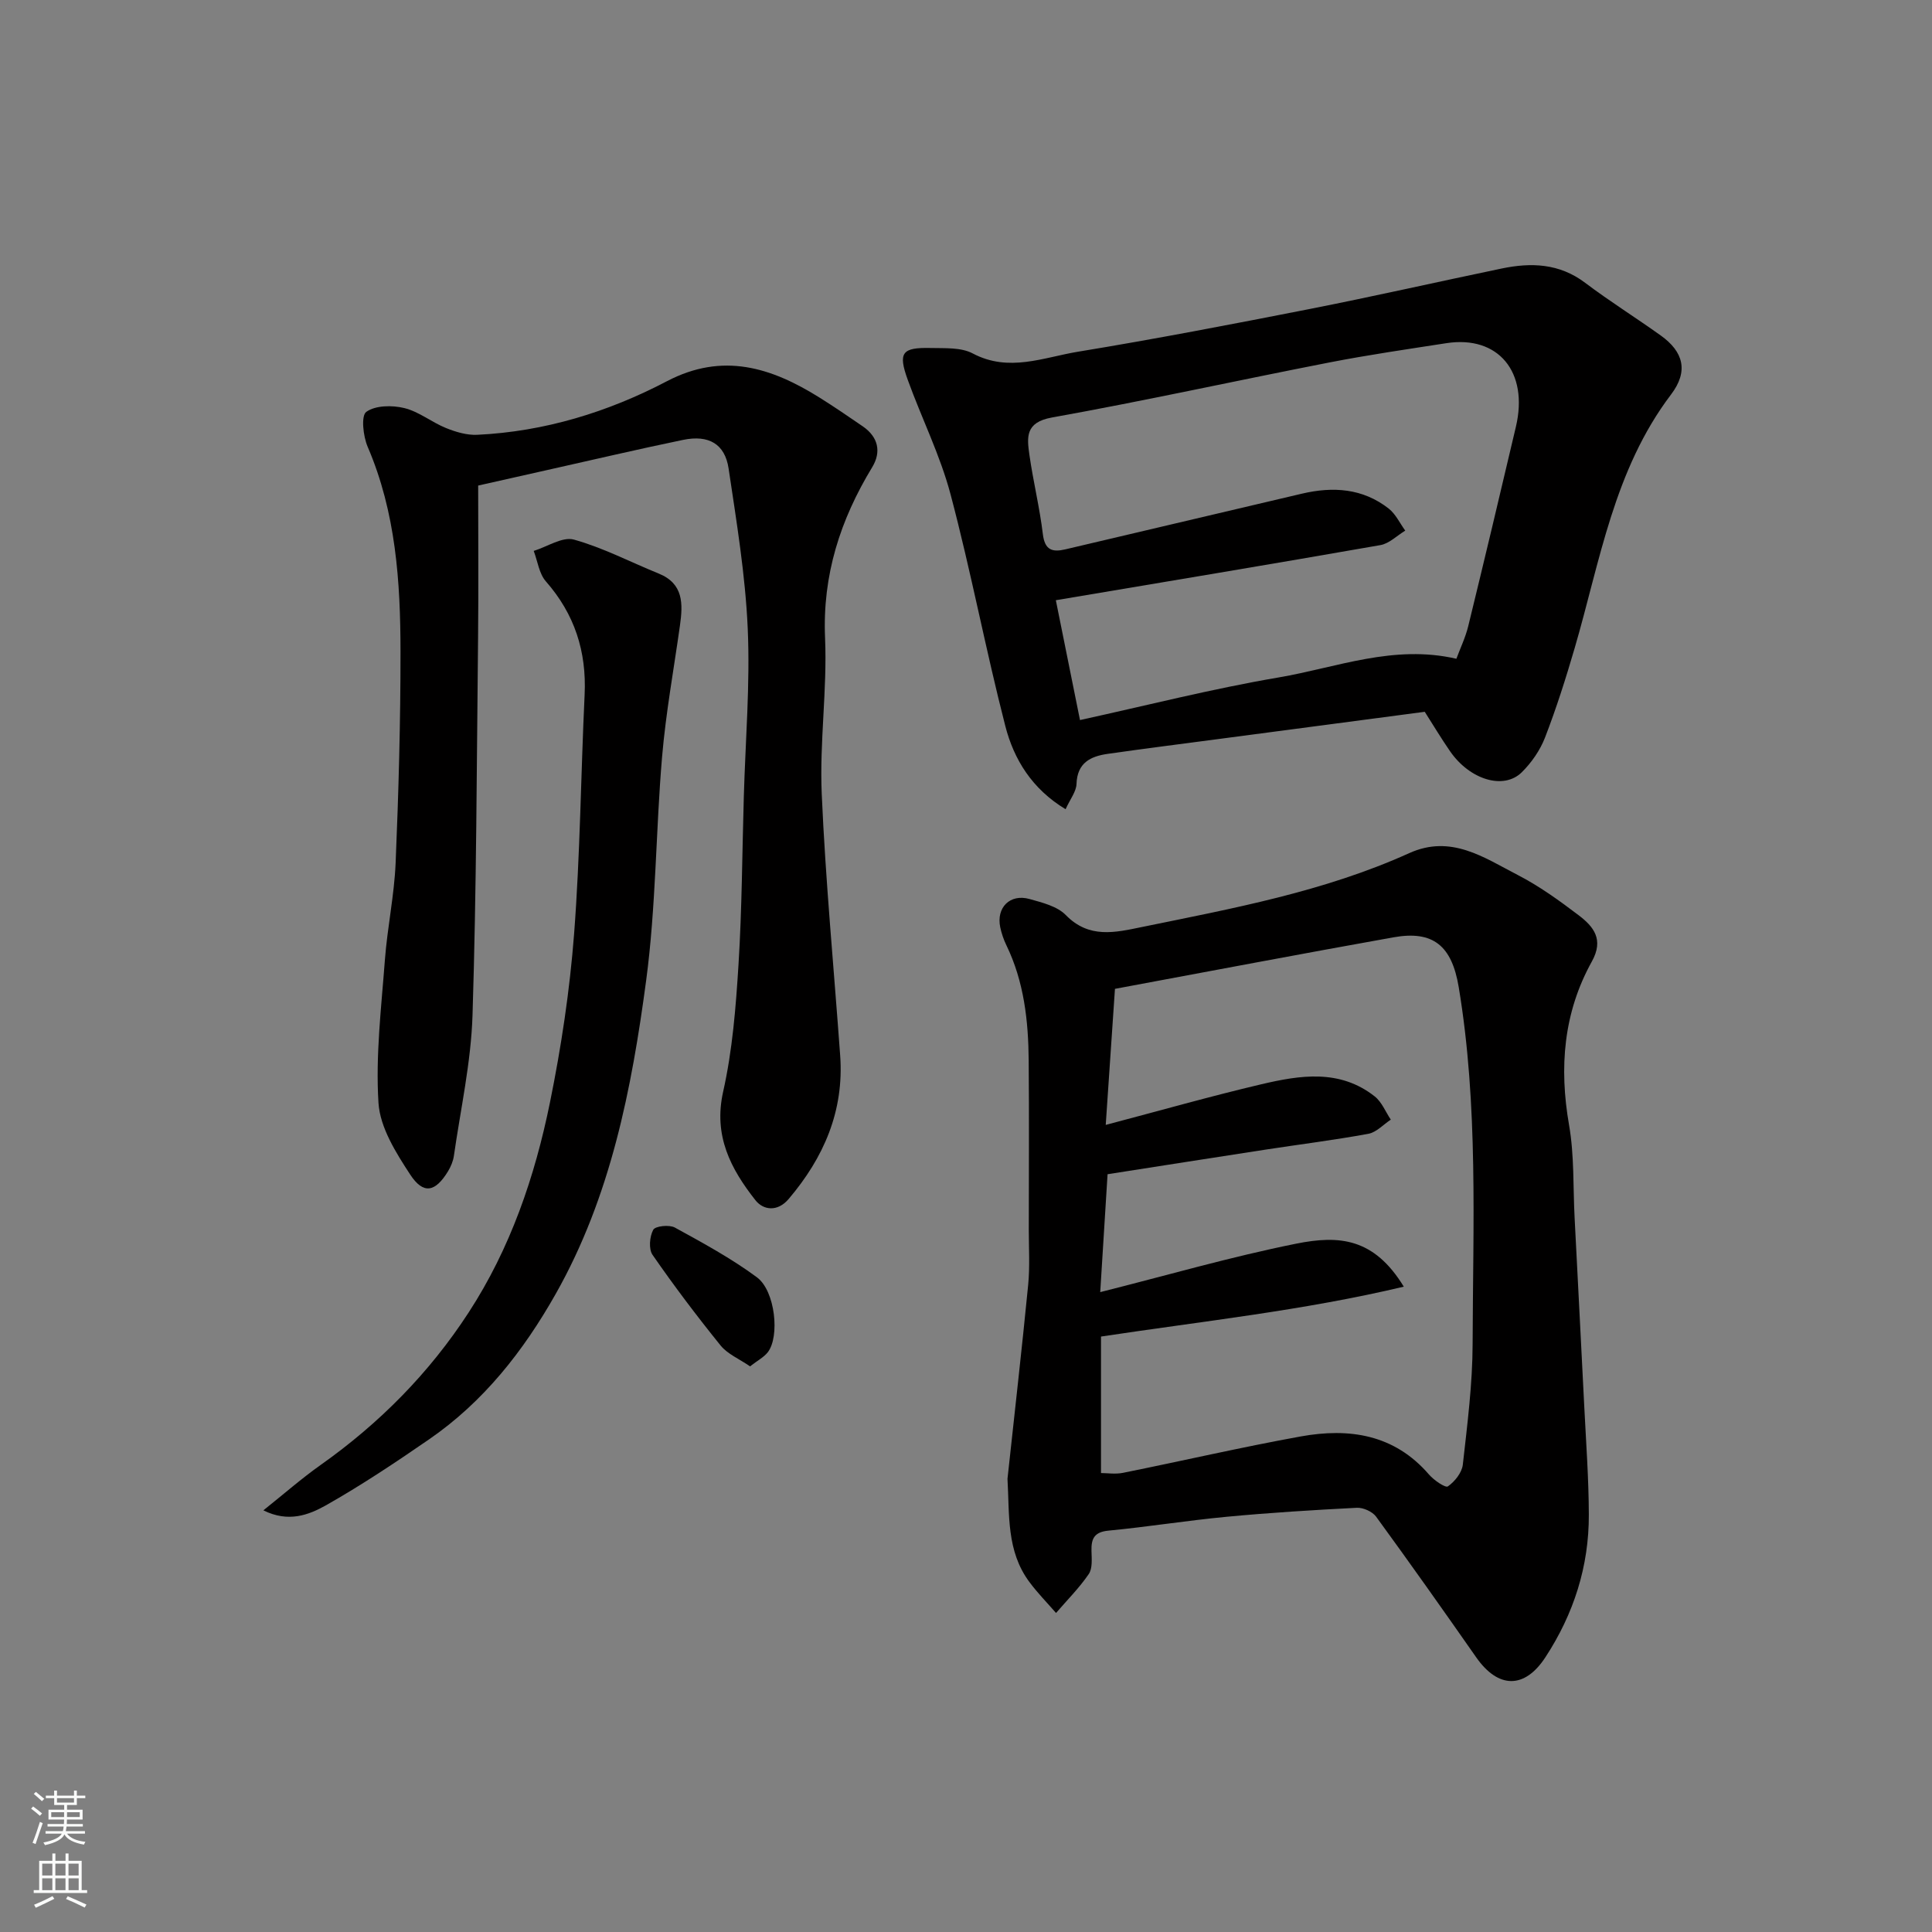 <svg enable-background="new 0 0 400 400" viewBox="0 0 400 400" xmlns="http://www.w3.org/2000/svg"><rect x="0" y="0" width="400" height="400" fill="#808080" stroke="none"/><g fill="#010000"><path d="m208.59 306.17c1.44-13.37 2.97-26.74 4.28-40.13.37-3.8.13-7.66.13-11.49.01-11.66.08-23.32-.02-34.98-.07-8.23-.96-16.33-4.63-23.89-.56-1.16-.99-2.43-1.26-3.69-.86-4.09 2.02-6.99 6.06-5.86 2.64.74 5.74 1.5 7.52 3.33 4.81 4.93 10.24 3.6 15.7 2.48 18.8-3.85 37.73-7.32 55.38-15.3 8.68-3.93 15.49.91 22.45 4.5 4.47 2.3 8.62 5.3 12.64 8.35 3.09 2.35 5.28 5 2.73 9.59-5.88 10.59-6.79 21.95-4.71 33.86 1.1 6.3.81 12.84 1.15 19.27.67 13.03 1.35 26.06 2 39.09.37 7.43.92 14.86.94 22.29.04 10.71-3.14 20.59-9 29.54-4.32 6.61-9.78 6.49-14.32 0-6.83-9.77-13.7-19.5-20.72-29.12-.77-1.05-2.66-1.9-3.98-1.84-9.03.46-18.06 1.02-27.05 1.87-8.14.77-16.23 2.08-24.37 2.86-2.95.28-3.6 1.65-3.53 4.2.04 1.62.24 3.62-.57 4.8-1.97 2.88-4.48 5.39-6.77 8.05-1.85-2.13-3.85-4.16-5.52-6.42-4.78-6.41-4.1-13.94-4.53-21.36zm19.2-38.65c13.8-3.47 27.06-7.32 40.56-10.03 8.91-1.79 16.12-1.2 22.29 8.9-20.79 4.94-41.56 7.13-62.69 10.33v28.26c1.26 0 2.96.27 4.53-.04 12.28-2.47 24.5-5.31 36.82-7.54 10.01-1.81 19.37-.46 26.56 7.89 1.01 1.17 3.4 2.81 3.91 2.45 1.42-.99 2.9-2.84 3.09-4.49.93-8.32 2.01-16.69 2.03-25.04.07-24.65 1.2-49.35-2.88-73.85-1.42-8.53-5.27-11.77-13.49-10.3-19.08 3.41-38.11 7.03-57.68 10.67-.62 9.2-1.26 18.62-1.91 28.17 11.16-2.94 21.62-5.92 32.2-8.41 8.03-1.89 16.25-3.2 23.49 2.51 1.46 1.15 2.24 3.18 3.33 4.81-1.54 1.01-2.97 2.62-4.64 2.93-7.07 1.3-14.21 2.19-21.32 3.28-10.93 1.68-21.85 3.4-32.68 5.09-.52 8.41-1.01 16.3-1.52 24.41z"/><path d="m220.62 167.54c-6.96-4.2-10.7-10.31-12.48-17.22-4.09-15.9-7.12-32.07-11.33-47.94-2.15-8.13-6-15.79-8.87-23.74-2.04-5.65-1.21-6.73 4.77-6.59 2.93.07 6.27-.16 8.69 1.13 7.48 3.96 14.65.81 21.78-.36 16.07-2.64 32.07-5.72 48.05-8.86 13.25-2.61 26.42-5.61 39.64-8.36 6.13-1.28 11.97-1.09 17.33 2.96 5.07 3.83 10.47 7.2 15.64 10.9 4.71 3.37 5.79 7.4 2.13 12.22-11.84 15.61-14.69 34.5-19.96 52.53-1.82 6.23-3.79 12.44-6.13 18.49-1.02 2.64-2.79 5.19-4.81 7.19-3.76 3.71-10.78 1.54-14.85-4.35-1.85-2.68-3.52-5.47-5.24-8.17-14.36 1.9-28.57 3.77-42.79 5.65-7.62 1.01-15.25 1.97-22.86 3.06-3.55.51-6.3 1.84-6.45 6.22-.05 1.6-1.33 3.17-2.26 5.24zm2.98-18.46c13.77-3.01 27.35-6.48 41.12-8.82 12.01-2.05 23.81-6.88 36.81-3.87.81-2.2 1.88-4.41 2.45-6.74 3.36-13.75 6.63-27.51 9.87-41.29 2.68-11.36-3.65-18.97-14.39-17.31-8.06 1.25-16.15 2.42-24.16 3.98-19.18 3.74-38.28 7.96-57.51 11.41-5.57 1-5.17 4.12-4.66 7.75.78 5.48 2.12 10.89 2.78 16.38.4 3.33 1.95 3.81 4.69 3.16 16.31-3.85 32.62-7.68 48.94-11.52 6.43-1.51 12.6-1.13 17.98 3.09 1.44 1.13 2.3 3.02 3.42 4.56-1.71 1.03-3.31 2.68-5.15 3-22.44 3.93-44.92 7.66-67.19 11.41 1.69 8.34 3.32 16.46 5 24.81z"/><path d="m99 100.53c0 10.58.09 21-.02 31.42-.28 26.09-.33 52.18-1.15 78.26-.31 9.73-2.47 19.41-3.86 29.11-.16 1.1-.63 2.22-1.21 3.18-2.64 4.33-5.1 4.86-7.84.67-2.95-4.51-6.24-9.74-6.56-14.83-.62-9.81.59-19.75 1.33-29.62.51-6.69 1.93-13.33 2.22-20.02.61-14.58 1.02-29.18 1.01-43.78-.01-14.45-.95-28.82-6.8-42.42-.94-2.19-1.4-6.43-.28-7.23 1.89-1.36 5.37-1.4 7.88-.78 3.03.74 5.67 2.94 8.62 4.13 2.03.82 4.35 1.51 6.49 1.4 13.91-.67 27.02-4.69 39.24-11.09 11.57-6.06 21.64-2.85 31.61 3.39 3.04 1.9 6.01 3.93 8.96 5.96 3.19 2.2 3.87 5.27 1.94 8.45-6.61 10.89-10.32 22.34-9.76 35.36.46 10.73-1.16 21.55-.69 32.27.79 18.08 2.52 36.13 3.82 54.19.82 11.46-3.38 21.11-10.67 29.69-2.33 2.74-5.26 2.3-6.87.26-5.12-6.5-8.74-13.35-6.69-22.48 1.93-8.58 2.63-17.51 3.18-26.32.72-11.57.76-23.18 1.1-34.78.33-11.6 1.32-23.22.81-34.78-.49-11.09-2.32-22.13-3.96-33.14-.76-5.08-4.11-7.02-9.41-5.93-9.4 1.94-18.75 4.15-28.12 6.24-4.4 1-8.79 1.98-14.32 3.22z"/><path d="m54.53 312.7c4.27-3.41 7.92-6.61 11.86-9.4 12.19-8.62 22.5-19.05 30.63-31.55 8.65-13.29 13.71-28.11 16.84-43.48 2.34-11.5 4.1-23.21 5-34.9 1.26-16.48 1.4-33.04 2.18-49.55.42-8.93-2.07-16.67-8.02-23.45-1.41-1.6-1.71-4.18-2.52-6.31 2.8-.86 5.95-3 8.33-2.34 6.03 1.68 11.69 4.65 17.53 7.02 5.19 2.1 5.04 6.29 4.42 10.74-1.27 9.05-2.92 18.07-3.7 27.17-1.32 15.43-1.25 31.02-3.3 46.34-3 22.46-7.32 44.72-18.72 64.89-6.71 11.87-14.95 22.36-26.25 30.14-6.97 4.8-14.04 9.52-21.4 13.68-3.5 1.95-7.7 3.58-12.88 1z"/><path d="m155.29 282.89c-2.26-1.56-4.65-2.54-6.09-4.31-4.92-6.09-9.65-12.35-14.1-18.78-.83-1.2-.61-3.8.15-5.19.43-.78 3.32-1.09 4.47-.46 5.81 3.19 11.69 6.38 16.99 10.3 3.82 2.83 4.76 12.29 2.25 15.52-.8 1.02-2.07 1.68-3.67 2.92z"/></g><path d="m6.44 374.46.42-.45c.65.47 1.27.95 1.85 1.44l-.45.49c-.65-.56-1.25-1.06-1.82-1.48m.93 7.33-.63-.26c.55-1.36 1.05-2.8 1.52-4.33.19.1.38.19.59.27-.46 1.29-.95 2.73-1.48 4.32m-.38-10.38.44-.42c.43.34 1.01.82 1.74 1.44l-.49.49c-.53-.51-1.09-1.01-1.69-1.51m2.5.35h1.72v-1.04h.59v1.04h3.52v-1.04h.59v1.04h1.75v.53h-1.75v1.42h-2.03v.97h3.22v2.03h-3.24c0 .35-.01.66-.03.93h3.32v.53h-3.37c-.03.27-.08.58-.15.94h3.96v.53h-3.71c.67.92 1.93 1.48 3.79 1.68-.13.24-.23.44-.29.59-2.13-.38-3.48-1.08-4.04-2.12-.43.97-1.77 1.72-4.03 2.23-.09-.19-.2-.37-.33-.55 2.1-.42 3.37-1.03 3.81-1.83h-3.36v-.53h3.58c.08-.29.13-.61.16-.94h-3.33v-.53h3.39c.02-.27.04-.58.04-.93h-3.23v-2.03h3.25v-.97h-2.07v-1.42h-1.73zm1.12 3.44v1h2.65c.01-.3.02-.44.01-.4v-.25-.35zm1.19-2h3.52v-.91h-3.52zm4.71 2h-2.63v.59c0 .15-.01.28-.01.4h2.64z" fill="#fafbfa"/><path d="m13.56 383.74h.63v1.52h2.72v6.07h1.13v.6h-11.06v-.6h1.13v-6.07h2.73v-1.52h.63v1.52h2.1v-1.52zm-2.69 8.83.38.56c-1.24.63-2.53 1.25-3.85 1.85-.1-.21-.21-.42-.34-.63 1.36-.55 2.63-1.15 3.81-1.78m-2.13-4.27h2.1v-2.45h-2.1zm0 3.04h2.1v-2.46h-2.1zm2.72-3.04h2.1v-2.45h-2.1zm0 3.04h2.1v-2.46h-2.1zm6.07 3.6c-1.41-.71-2.7-1.3-3.86-1.78l.35-.56c1.45.62 2.75 1.19 3.88 1.72zm-1.25-9.09h-2.1v2.45h2.1zm-2.09 5.49h2.1v-2.46h-2.1z" fill="#fafbfa"/></svg>